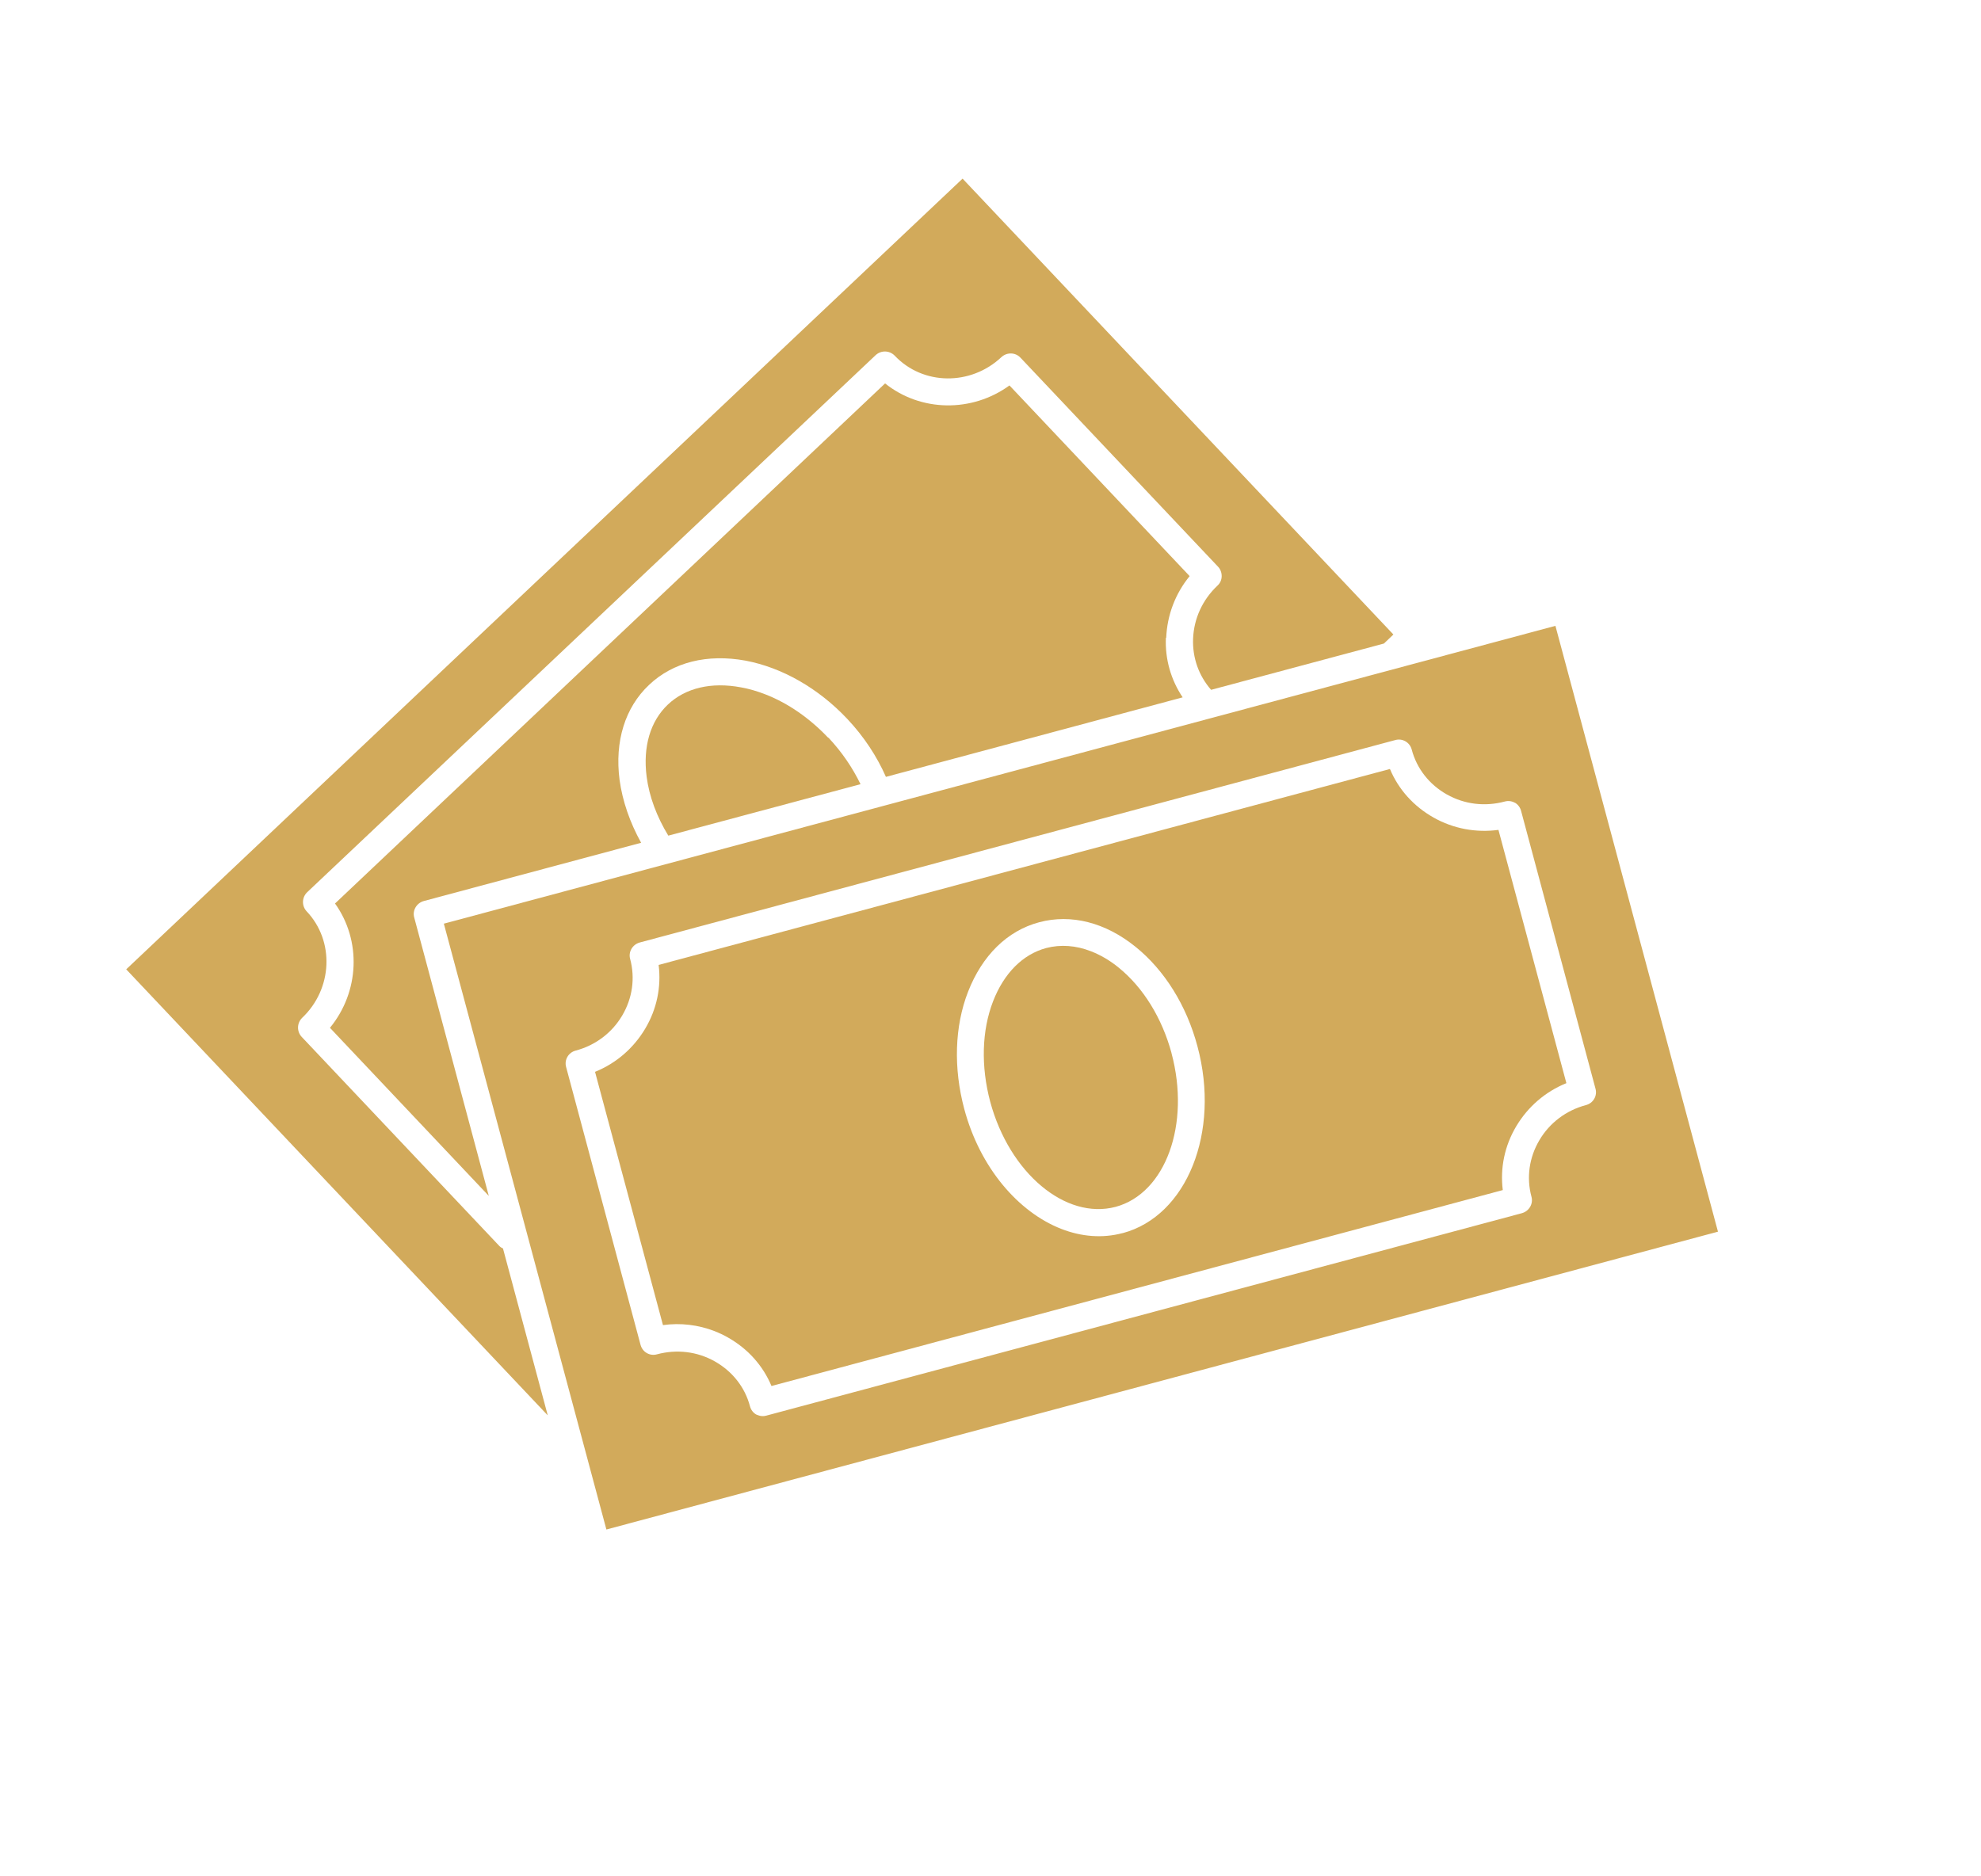 <?xml version="1.0" encoding="UTF-8"?> <svg xmlns="http://www.w3.org/2000/svg" width="95" height="90" viewBox="0 0 95 90" fill="none"><path d="M26.264 67.874L24.12 59.881C24.057 59.857 23.988 59.812 23.938 59.756L14.467 49.734C14.226 49.475 14.235 49.071 14.491 48.82C15.955 47.432 16.055 45.136 14.705 43.712C14.463 43.453 14.473 43.048 14.729 42.798L41.992 17.035C42.252 16.793 42.656 16.803 42.906 17.059C44.26 18.491 46.55 18.513 48.022 17.131C48.282 16.89 48.688 16.893 48.936 17.155L58.407 27.177C58.526 27.296 58.589 27.468 58.586 27.644C58.583 27.819 58.511 27.975 58.383 28.091C57.669 28.766 57.254 29.665 57.215 30.638C57.181 31.559 57.492 32.416 58.079 33.088L66.367 30.868L66.821 30.435L46.161 8.568L6.053 46.495L26.261 67.883L26.264 67.874Z" fill="#D2AA5B"></path><path d="M55.926 30.595C55.971 29.505 56.362 28.474 57.05 27.634L48.41 18.488C46.608 19.799 44.15 19.758 42.445 18.391L16.066 43.337C17.34 45.117 17.242 47.572 15.823 49.3L23.441 57.363L19.865 44.012C19.767 43.671 19.977 43.316 20.322 43.219L30.746 40.424C30.21 39.457 29.852 38.431 29.712 37.409C29.471 35.562 29.974 33.937 31.125 32.852C32.28 31.757 33.923 31.354 35.752 31.688C37.506 32.02 39.245 33.011 40.631 34.482C41.44 35.341 42.058 36.293 42.485 37.263L56.715 33.449C56.154 32.61 55.865 31.621 55.911 30.586L55.926 30.595Z" fill="#D2AA5B"></path><path d="M39.712 35.382C38.822 34.444 37.788 33.727 36.707 33.307C36.322 33.157 35.924 33.038 35.536 32.97C34.117 32.703 32.875 32.994 32.029 33.794C31.185 34.591 30.826 35.819 31.009 37.25C31.133 38.211 31.497 39.175 32.049 40.082L41.267 37.614C40.893 36.841 40.385 36.081 39.727 35.381L39.712 35.382Z" fill="#D2AA5B"></path><path d="M21.285 44.304L29.08 73.364L82.386 59.078L74.591 30.019L21.285 44.304ZM72.646 38.5C72.796 38.587 72.9 38.728 72.944 38.893L76.512 52.216C76.559 52.382 76.538 52.558 76.451 52.708C76.363 52.858 76.222 52.962 76.057 53.006C75.108 53.257 74.311 53.859 73.82 54.693C73.332 55.52 73.196 56.48 73.441 57.398C73.539 57.74 73.329 58.094 72.985 58.191L36.752 67.901C36.616 67.942 36.473 67.93 36.351 67.882L36.263 67.848C36.113 67.761 36.01 67.619 35.966 67.454C35.724 66.538 35.122 65.777 34.282 65.302C33.433 64.823 32.453 64.709 31.507 64.961C31.341 65.008 31.165 64.987 31.015 64.899C30.865 64.812 30.762 64.671 30.718 64.506L27.149 51.183C27.102 51.017 27.124 50.841 27.211 50.691C27.298 50.541 27.44 50.437 27.605 50.393C28.554 50.142 29.351 49.54 29.841 48.706C30.329 47.879 30.465 46.919 30.22 46.001C30.122 45.659 30.332 45.305 30.677 45.208L66.91 35.498C67.076 35.451 67.252 35.472 67.402 35.56C67.552 35.647 67.656 35.788 67.7 35.953C67.942 36.87 68.543 37.631 69.383 38.106C70.232 38.584 71.212 38.699 72.158 38.447C72.324 38.4 72.5 38.421 72.65 38.508L72.646 38.5Z" fill="#D2AA5B"></path><path d="M68.749 39.215C67.793 38.677 67.066 37.867 66.655 36.885L31.585 46.283C31.718 47.341 31.497 48.41 30.938 49.346C30.378 50.283 29.547 51.002 28.535 51.412L31.793 63.56C32.632 63.443 33.487 63.545 34.273 63.851C34.489 63.936 34.699 64.035 34.903 64.151C35.859 64.689 36.586 65.499 36.997 66.481L72.067 57.083C71.934 56.025 72.155 54.956 72.714 54.02C73.274 53.083 74.106 52.365 75.117 51.954L71.859 39.806C70.786 39.951 69.701 39.752 68.746 39.214L68.749 39.215ZM53.832 59.147C52.861 59.407 51.853 59.318 50.898 58.946C48.83 58.141 46.993 56.004 46.241 53.19C45.719 51.234 45.776 49.232 46.423 47.572C47.101 45.83 48.302 44.645 49.836 44.236C51.369 43.827 53.01 44.246 54.456 45.415C55.848 46.537 56.905 48.233 57.426 50.193C58.53 54.306 56.919 58.325 53.838 59.149L53.832 59.147Z" fill="#D2AA5B"></path><path d="M56.184 50.521C55.725 48.827 54.825 47.369 53.646 46.412C53.219 46.062 52.765 45.802 52.317 45.628C51.597 45.347 50.861 45.292 50.169 45.474C49.045 45.776 48.148 46.682 47.627 48.019C47.077 49.432 47.036 51.151 47.485 52.841C48.406 56.266 51.099 58.523 53.5 57.888C55.895 57.241 57.1 53.933 56.178 50.508L56.184 50.521Z" fill="#D2AA5B"></path></svg> 